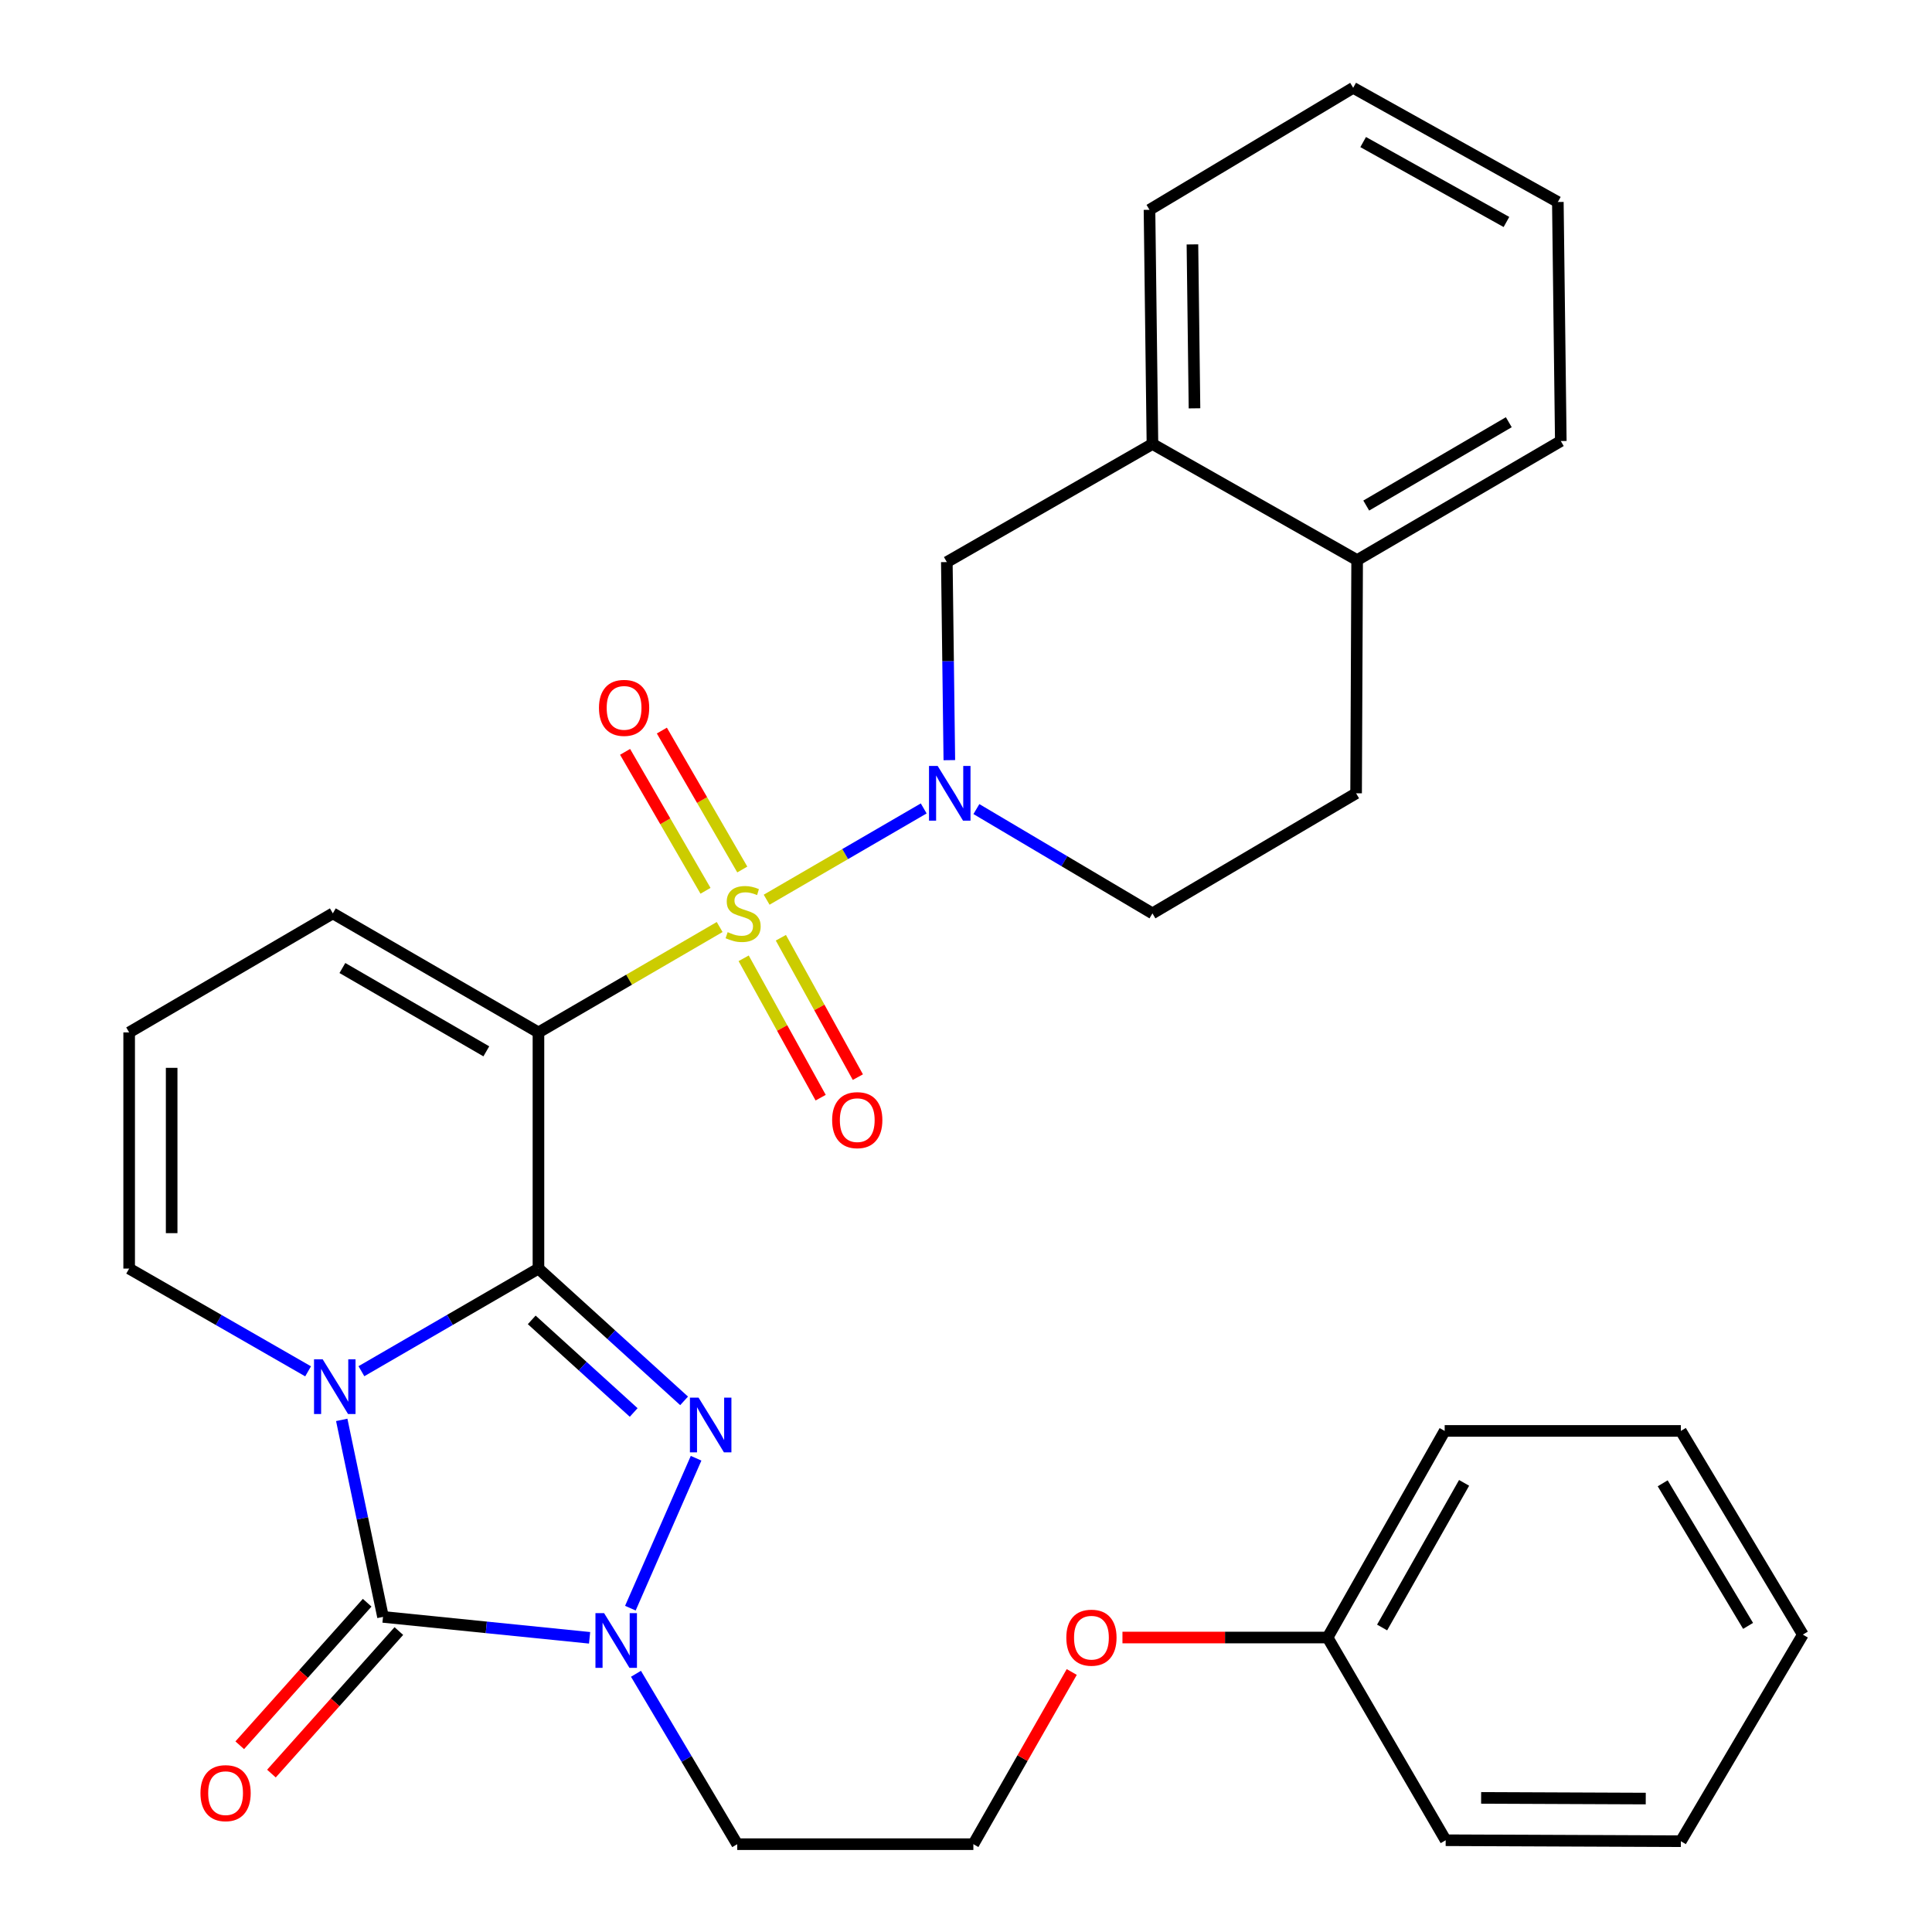 <?xml version='1.0' encoding='iso-8859-1'?>
<svg version='1.1' baseProfile='full'
              xmlns='http://www.w3.org/2000/svg'
                      xmlns:rdkit='http://www.rdkit.org/xml'
                      xmlns:xlink='http://www.w3.org/1999/xlink'
                  xml:space='preserve'
width='1000px' height='1000px' viewBox='0 0 1000 1000'>
<!-- END OF HEADER -->
<rect style='opacity:1.0;fill:#FFFFFF;stroke:none' width='1000' height='1000' x='0' y='0'> </rect>
<path class='bond-1' d='M 278.703,656.615 L 232.884,683.176' style='fill:none;fill-rule:evenodd;stroke:#000000;stroke-width:6px;stroke-linecap:butt;stroke-linejoin:miter;stroke-opacity:1' />
<path class='bond-1' d='M 232.884,683.176 L 187.065,709.737' style='fill:none;fill-rule:evenodd;stroke:#0000FF;stroke-width:6px;stroke-linecap:butt;stroke-linejoin:miter;stroke-opacity:1' />
<path class='bond-2' d='M 278.703,656.615 L 278.703,534.376' style='fill:none;fill-rule:evenodd;stroke:#000000;stroke-width:6px;stroke-linecap:butt;stroke-linejoin:miter;stroke-opacity:1' />
<path class='bond-3' d='M 278.703,656.615 L 316.395,690.85' style='fill:none;fill-rule:evenodd;stroke:#000000;stroke-width:6px;stroke-linecap:butt;stroke-linejoin:miter;stroke-opacity:1' />
<path class='bond-3' d='M 316.395,690.85 L 354.087,725.085' style='fill:none;fill-rule:evenodd;stroke:#0000FF;stroke-width:6px;stroke-linecap:butt;stroke-linejoin:miter;stroke-opacity:1' />
<path class='bond-3' d='M 275.221,683.168 L 301.606,707.133' style='fill:none;fill-rule:evenodd;stroke:#000000;stroke-width:6px;stroke-linecap:butt;stroke-linejoin:miter;stroke-opacity:1' />
<path class='bond-3' d='M 301.606,707.133 L 327.99,731.097' style='fill:none;fill-rule:evenodd;stroke:#0000FF;stroke-width:6px;stroke-linecap:butt;stroke-linejoin:miter;stroke-opacity:1' />
<path class='bond-0' d='M 372.497,479.824 L 325.6,507.1' style='fill:none;fill-rule:evenodd;stroke:#CCCC00;stroke-width:6px;stroke-linecap:butt;stroke-linejoin:miter;stroke-opacity:1' />
<path class='bond-0' d='M 325.6,507.1 L 278.703,534.376' style='fill:none;fill-rule:evenodd;stroke:#000000;stroke-width:6px;stroke-linecap:butt;stroke-linejoin:miter;stroke-opacity:1' />
<path class='bond-6' d='M 396.813,465.687 L 437.462,442.065' style='fill:none;fill-rule:evenodd;stroke:#CCCC00;stroke-width:6px;stroke-linecap:butt;stroke-linejoin:miter;stroke-opacity:1' />
<path class='bond-6' d='M 437.462,442.065 L 478.112,418.443' style='fill:none;fill-rule:evenodd;stroke:#0000FF;stroke-width:6px;stroke-linecap:butt;stroke-linejoin:miter;stroke-opacity:1' />
<path class='bond-10' d='M 384.92,496.013 L 404.846,532.085' style='fill:none;fill-rule:evenodd;stroke:#CCCC00;stroke-width:6px;stroke-linecap:butt;stroke-linejoin:miter;stroke-opacity:1' />
<path class='bond-10' d='M 404.846,532.085 L 424.772,568.157' style='fill:none;fill-rule:evenodd;stroke:#FF0000;stroke-width:6px;stroke-linecap:butt;stroke-linejoin:miter;stroke-opacity:1' />
<path class='bond-10' d='M 404.174,485.377 L 424.1,521.449' style='fill:none;fill-rule:evenodd;stroke:#CCCC00;stroke-width:6px;stroke-linecap:butt;stroke-linejoin:miter;stroke-opacity:1' />
<path class='bond-10' d='M 424.1,521.449 L 444.026,557.521' style='fill:none;fill-rule:evenodd;stroke:#FF0000;stroke-width:6px;stroke-linecap:butt;stroke-linejoin:miter;stroke-opacity:1' />
<path class='bond-11' d='M 384.207,450.057 L 363.393,414.098' style='fill:none;fill-rule:evenodd;stroke:#CCCC00;stroke-width:6px;stroke-linecap:butt;stroke-linejoin:miter;stroke-opacity:1' />
<path class='bond-11' d='M 363.393,414.098 L 342.58,378.139' style='fill:none;fill-rule:evenodd;stroke:#FF0000;stroke-width:6px;stroke-linecap:butt;stroke-linejoin:miter;stroke-opacity:1' />
<path class='bond-11' d='M 365.169,461.076 L 344.356,425.117' style='fill:none;fill-rule:evenodd;stroke:#CCCC00;stroke-width:6px;stroke-linecap:butt;stroke-linejoin:miter;stroke-opacity:1' />
<path class='bond-11' d='M 344.356,425.117 L 323.543,389.158' style='fill:none;fill-rule:evenodd;stroke:#FF0000;stroke-width:6px;stroke-linecap:butt;stroke-linejoin:miter;stroke-opacity:1' />
<path class='bond-4' d='M 176.883,734.933 L 187.564,785.917' style='fill:none;fill-rule:evenodd;stroke:#0000FF;stroke-width:6px;stroke-linecap:butt;stroke-linejoin:miter;stroke-opacity:1' />
<path class='bond-4' d='M 187.564,785.917 L 198.245,836.901' style='fill:none;fill-rule:evenodd;stroke:#000000;stroke-width:6px;stroke-linecap:butt;stroke-linejoin:miter;stroke-opacity:1' />
<path class='bond-8' d='M 159.471,709.8 L 113.161,683.207' style='fill:none;fill-rule:evenodd;stroke:#0000FF;stroke-width:6px;stroke-linecap:butt;stroke-linejoin:miter;stroke-opacity:1' />
<path class='bond-8' d='M 113.161,683.207 L 66.852,656.615' style='fill:none;fill-rule:evenodd;stroke:#000000;stroke-width:6px;stroke-linecap:butt;stroke-linejoin:miter;stroke-opacity:1' />
<path class='bond-9' d='M 278.703,534.376 L 172.277,472.761' style='fill:none;fill-rule:evenodd;stroke:#000000;stroke-width:6px;stroke-linecap:butt;stroke-linejoin:miter;stroke-opacity:1' />
<path class='bond-9' d='M 251.718,544.17 L 177.22,501.04' style='fill:none;fill-rule:evenodd;stroke:#000000;stroke-width:6px;stroke-linecap:butt;stroke-linejoin:miter;stroke-opacity:1' />
<path class='bond-5' d='M 360.296,754.779 L 326.28,832.386' style='fill:none;fill-rule:evenodd;stroke:#0000FF;stroke-width:6px;stroke-linecap:butt;stroke-linejoin:miter;stroke-opacity:1' />
<path class='bond-13' d='M 190.045,829.571 L 157.07,866.458' style='fill:none;fill-rule:evenodd;stroke:#000000;stroke-width:6px;stroke-linecap:butt;stroke-linejoin:miter;stroke-opacity:1' />
<path class='bond-13' d='M 157.07,866.458 L 124.094,903.345' style='fill:none;fill-rule:evenodd;stroke:#FF0000;stroke-width:6px;stroke-linecap:butt;stroke-linejoin:miter;stroke-opacity:1' />
<path class='bond-13' d='M 206.444,844.231 L 173.469,881.118' style='fill:none;fill-rule:evenodd;stroke:#000000;stroke-width:6px;stroke-linecap:butt;stroke-linejoin:miter;stroke-opacity:1' />
<path class='bond-13' d='M 173.469,881.118 L 140.493,918.005' style='fill:none;fill-rule:evenodd;stroke:#FF0000;stroke-width:6px;stroke-linecap:butt;stroke-linejoin:miter;stroke-opacity:1' />
<path class='bond-31' d='M 198.245,836.901 L 251.708,842.314' style='fill:none;fill-rule:evenodd;stroke:#000000;stroke-width:6px;stroke-linecap:butt;stroke-linejoin:miter;stroke-opacity:1' />
<path class='bond-31' d='M 251.708,842.314 L 305.171,847.727' style='fill:none;fill-rule:evenodd;stroke:#0000FF;stroke-width:6px;stroke-linecap:butt;stroke-linejoin:miter;stroke-opacity:1' />
<path class='bond-17' d='M 329.18,866.347 L 355.383,910.446' style='fill:none;fill-rule:evenodd;stroke:#0000FF;stroke-width:6px;stroke-linecap:butt;stroke-linejoin:miter;stroke-opacity:1' />
<path class='bond-17' d='M 355.383,910.446 L 381.586,954.545' style='fill:none;fill-rule:evenodd;stroke:#000000;stroke-width:6px;stroke-linecap:butt;stroke-linejoin:miter;stroke-opacity:1' />
<path class='bond-7' d='M 491.375,393.457 L 490.726,342.196' style='fill:none;fill-rule:evenodd;stroke:#0000FF;stroke-width:6px;stroke-linecap:butt;stroke-linejoin:miter;stroke-opacity:1' />
<path class='bond-7' d='M 490.726,342.196 L 490.077,290.935' style='fill:none;fill-rule:evenodd;stroke:#000000;stroke-width:6px;stroke-linecap:butt;stroke-linejoin:miter;stroke-opacity:1' />
<path class='bond-14' d='M 505.381,418.777 L 550.942,445.769' style='fill:none;fill-rule:evenodd;stroke:#0000FF;stroke-width:6px;stroke-linecap:butt;stroke-linejoin:miter;stroke-opacity:1' />
<path class='bond-14' d='M 550.942,445.769 L 596.504,472.761' style='fill:none;fill-rule:evenodd;stroke:#000000;stroke-width:6px;stroke-linecap:butt;stroke-linejoin:miter;stroke-opacity:1' />
<path class='bond-12' d='M 490.077,290.935 L 596.504,229.81' style='fill:none;fill-rule:evenodd;stroke:#000000;stroke-width:6px;stroke-linecap:butt;stroke-linejoin:miter;stroke-opacity:1' />
<path class='bond-32' d='M 66.852,656.615 L 66.852,534.376' style='fill:none;fill-rule:evenodd;stroke:#000000;stroke-width:6px;stroke-linecap:butt;stroke-linejoin:miter;stroke-opacity:1' />
<path class='bond-32' d='M 88.849,638.279 L 88.849,552.712' style='fill:none;fill-rule:evenodd;stroke:#000000;stroke-width:6px;stroke-linecap:butt;stroke-linejoin:miter;stroke-opacity:1' />
<path class='bond-15' d='M 172.277,472.761 L 66.852,534.376' style='fill:none;fill-rule:evenodd;stroke:#000000;stroke-width:6px;stroke-linecap:butt;stroke-linejoin:miter;stroke-opacity:1' />
<path class='bond-22' d='M 596.504,229.81 L 594.976,108.597' style='fill:none;fill-rule:evenodd;stroke:#000000;stroke-width:6px;stroke-linecap:butt;stroke-linejoin:miter;stroke-opacity:1' />
<path class='bond-22' d='M 618.269,211.351 L 617.2,126.501' style='fill:none;fill-rule:evenodd;stroke:#000000;stroke-width:6px;stroke-linecap:butt;stroke-linejoin:miter;stroke-opacity:1' />
<path class='bond-33' d='M 596.504,229.81 L 702.453,289.909' style='fill:none;fill-rule:evenodd;stroke:#000000;stroke-width:6px;stroke-linecap:butt;stroke-linejoin:miter;stroke-opacity:1' />
<path class='bond-18' d='M 596.504,472.761 L 701.916,410.609' style='fill:none;fill-rule:evenodd;stroke:#000000;stroke-width:6px;stroke-linecap:butt;stroke-linejoin:miter;stroke-opacity:1' />
<path class='bond-16' d='M 702.453,289.909 L 701.916,410.609' style='fill:none;fill-rule:evenodd;stroke:#000000;stroke-width:6px;stroke-linecap:butt;stroke-linejoin:miter;stroke-opacity:1' />
<path class='bond-23' d='M 702.453,289.909 L 807.865,228.282' style='fill:none;fill-rule:evenodd;stroke:#000000;stroke-width:6px;stroke-linecap:butt;stroke-linejoin:miter;stroke-opacity:1' />
<path class='bond-23' d='M 707.163,261.676 L 780.952,218.537' style='fill:none;fill-rule:evenodd;stroke:#000000;stroke-width:6px;stroke-linecap:butt;stroke-linejoin:miter;stroke-opacity:1' />
<path class='bond-19' d='M 381.586,954.545 L 503.813,954.545' style='fill:none;fill-rule:evenodd;stroke:#000000;stroke-width:6px;stroke-linecap:butt;stroke-linejoin:miter;stroke-opacity:1' />
<path class='bond-20' d='M 503.813,954.545 L 529.273,909.983' style='fill:none;fill-rule:evenodd;stroke:#000000;stroke-width:6px;stroke-linecap:butt;stroke-linejoin:miter;stroke-opacity:1' />
<path class='bond-20' d='M 529.273,909.983 L 554.734,865.421' style='fill:none;fill-rule:evenodd;stroke:#FF0000;stroke-width:6px;stroke-linecap:butt;stroke-linejoin:miter;stroke-opacity:1' />
<path class='bond-21' d='M 580.982,847.581 L 634.068,847.581' style='fill:none;fill-rule:evenodd;stroke:#FF0000;stroke-width:6px;stroke-linecap:butt;stroke-linejoin:miter;stroke-opacity:1' />
<path class='bond-21' d='M 634.068,847.581 L 687.154,847.581' style='fill:none;fill-rule:evenodd;stroke:#000000;stroke-width:6px;stroke-linecap:butt;stroke-linejoin:miter;stroke-opacity:1' />
<path class='bond-24' d='M 687.154,847.581 L 747.766,740.642' style='fill:none;fill-rule:evenodd;stroke:#000000;stroke-width:6px;stroke-linecap:butt;stroke-linejoin:miter;stroke-opacity:1' />
<path class='bond-24' d='M 715.382,842.387 L 757.811,767.529' style='fill:none;fill-rule:evenodd;stroke:#000000;stroke-width:6px;stroke-linecap:butt;stroke-linejoin:miter;stroke-opacity:1' />
<path class='bond-25' d='M 687.154,847.581 L 748.279,952.505' style='fill:none;fill-rule:evenodd;stroke:#000000;stroke-width:6px;stroke-linecap:butt;stroke-linejoin:miter;stroke-opacity:1' />
<path class='bond-26' d='M 594.976,108.597 L 700.4,45.455' style='fill:none;fill-rule:evenodd;stroke:#000000;stroke-width:6px;stroke-linecap:butt;stroke-linejoin:miter;stroke-opacity:1' />
<path class='bond-27' d='M 807.865,228.282 L 806.338,104.552' style='fill:none;fill-rule:evenodd;stroke:#000000;stroke-width:6px;stroke-linecap:butt;stroke-linejoin:miter;stroke-opacity:1' />
<path class='bond-29' d='M 747.766,740.642 L 870.006,740.642' style='fill:none;fill-rule:evenodd;stroke:#000000;stroke-width:6px;stroke-linecap:butt;stroke-linejoin:miter;stroke-opacity:1' />
<path class='bond-28' d='M 748.279,952.505 L 870.006,953.006' style='fill:none;fill-rule:evenodd;stroke:#000000;stroke-width:6px;stroke-linecap:butt;stroke-linejoin:miter;stroke-opacity:1' />
<path class='bond-28' d='M 766.629,930.584 L 851.837,930.934' style='fill:none;fill-rule:evenodd;stroke:#000000;stroke-width:6px;stroke-linecap:butt;stroke-linejoin:miter;stroke-opacity:1' />
<path class='bond-34' d='M 700.4,45.455 L 806.338,104.552' style='fill:none;fill-rule:evenodd;stroke:#000000;stroke-width:6px;stroke-linecap:butt;stroke-linejoin:miter;stroke-opacity:1' />
<path class='bond-34' d='M 705.575,73.529 L 779.731,114.897' style='fill:none;fill-rule:evenodd;stroke:#000000;stroke-width:6px;stroke-linecap:butt;stroke-linejoin:miter;stroke-opacity:1' />
<path class='bond-30' d='M 870.006,953.006 L 933.148,846.066' style='fill:none;fill-rule:evenodd;stroke:#000000;stroke-width:6px;stroke-linecap:butt;stroke-linejoin:miter;stroke-opacity:1' />
<path class='bond-35' d='M 870.006,740.642 L 933.148,846.066' style='fill:none;fill-rule:evenodd;stroke:#000000;stroke-width:6px;stroke-linecap:butt;stroke-linejoin:miter;stroke-opacity:1' />
<path class='bond-35' d='M 860.606,767.758 L 904.806,841.555' style='fill:none;fill-rule:evenodd;stroke:#000000;stroke-width:6px;stroke-linecap:butt;stroke-linejoin:miter;stroke-opacity:1' />
<path  class='atom-1' d='M 376.641 482.481
Q 376.961 482.601, 378.281 483.161
Q 379.601 483.721, 381.041 484.081
Q 382.521 484.401, 383.961 484.401
Q 386.641 484.401, 388.201 483.121
Q 389.761 481.801, 389.761 479.521
Q 389.761 477.961, 388.961 477.001
Q 388.201 476.041, 387.001 475.521
Q 385.801 475.001, 383.801 474.401
Q 381.281 473.641, 379.761 472.921
Q 378.281 472.201, 377.201 470.681
Q 376.161 469.161, 376.161 466.601
Q 376.161 463.041, 378.561 460.841
Q 381.001 458.641, 385.801 458.641
Q 389.081 458.641, 392.801 460.201
L 391.881 463.281
Q 388.481 461.881, 385.921 461.881
Q 383.161 461.881, 381.641 463.041
Q 380.121 464.161, 380.161 466.121
Q 380.161 467.641, 380.921 468.561
Q 381.721 469.481, 382.841 470.001
Q 384.001 470.521, 385.921 471.121
Q 388.481 471.921, 390.001 472.721
Q 391.521 473.521, 392.601 475.161
Q 393.721 476.761, 393.721 479.521
Q 393.721 483.441, 391.081 485.561
Q 388.481 487.641, 384.121 487.641
Q 381.601 487.641, 379.681 487.081
Q 377.801 486.561, 375.561 485.641
L 376.641 482.481
' fill='#CCCC00'/>
<path  class='atom-2' d='M 167.019 703.569
L 176.299 718.569
Q 177.219 720.049, 178.699 722.729
Q 180.179 725.409, 180.259 725.569
L 180.259 703.569
L 184.019 703.569
L 184.019 731.889
L 180.139 731.889
L 170.179 715.489
Q 169.019 713.569, 167.779 711.369
Q 166.579 709.169, 166.219 708.489
L 166.219 731.889
L 162.539 731.889
L 162.539 703.569
L 167.019 703.569
' fill='#0000FF'/>
<path  class='atom-4' d='M 361.578 723.414
L 370.858 738.414
Q 371.778 739.894, 373.258 742.574
Q 374.738 745.254, 374.818 745.414
L 374.818 723.414
L 378.578 723.414
L 378.578 751.734
L 374.698 751.734
L 364.738 735.334
Q 363.578 733.414, 362.338 731.214
Q 361.138 729.014, 360.778 728.334
L 360.778 751.734
L 357.098 751.734
L 357.098 723.414
L 361.578 723.414
' fill='#0000FF'/>
<path  class='atom-6' d='M 312.684 834.961
L 321.964 849.961
Q 322.884 851.441, 324.364 854.121
Q 325.844 856.801, 325.924 856.961
L 325.924 834.961
L 329.684 834.961
L 329.684 863.281
L 325.804 863.281
L 315.844 846.881
Q 314.684 844.961, 313.444 842.761
Q 312.244 840.561, 311.884 839.881
L 311.884 863.281
L 308.204 863.281
L 308.204 834.961
L 312.684 834.961
' fill='#0000FF'/>
<path  class='atom-7' d='M 485.332 396.449
L 494.612 411.449
Q 495.532 412.929, 497.012 415.609
Q 498.492 418.289, 498.572 418.449
L 498.572 396.449
L 502.332 396.449
L 502.332 424.769
L 498.452 424.769
L 488.492 408.369
Q 487.332 406.449, 486.092 404.249
Q 484.892 402.049, 484.532 401.369
L 484.532 424.769
L 480.852 424.769
L 480.852 396.449
L 485.332 396.449
' fill='#0000FF'/>
<path  class='atom-11' d='M 430.713 579.781
Q 430.713 572.981, 434.073 569.181
Q 437.433 565.381, 443.713 565.381
Q 449.993 565.381, 453.353 569.181
Q 456.713 572.981, 456.713 579.781
Q 456.713 586.661, 453.313 590.581
Q 449.913 594.461, 443.713 594.461
Q 437.473 594.461, 434.073 590.581
Q 430.713 586.701, 430.713 579.781
M 443.713 591.261
Q 448.033 591.261, 450.353 588.381
Q 452.713 585.461, 452.713 579.781
Q 452.713 574.221, 450.353 571.421
Q 448.033 568.581, 443.713 568.581
Q 439.393 568.581, 437.033 571.381
Q 434.713 574.181, 434.713 579.781
Q 434.713 585.501, 437.033 588.381
Q 439.393 591.261, 443.713 591.261
' fill='#FF0000'/>
<path  class='atom-12' d='M 310.026 366.39
Q 310.026 359.59, 313.386 355.79
Q 316.746 351.99, 323.026 351.99
Q 329.306 351.99, 332.666 355.79
Q 336.026 359.59, 336.026 366.39
Q 336.026 373.27, 332.626 377.19
Q 329.226 381.07, 323.026 381.07
Q 316.786 381.07, 313.386 377.19
Q 310.026 373.31, 310.026 366.39
M 323.026 377.87
Q 327.346 377.87, 329.666 374.99
Q 332.026 372.07, 332.026 366.39
Q 332.026 360.83, 329.666 358.03
Q 327.346 355.19, 323.026 355.19
Q 318.706 355.19, 316.346 357.99
Q 314.026 360.79, 314.026 366.39
Q 314.026 372.11, 316.346 374.99
Q 318.706 377.87, 323.026 377.87
' fill='#FF0000'/>
<path  class='atom-14' d='M 103.76 928.132
Q 103.76 921.332, 107.12 917.532
Q 110.48 913.732, 116.76 913.732
Q 123.04 913.732, 126.4 917.532
Q 129.76 921.332, 129.76 928.132
Q 129.76 935.012, 126.36 938.932
Q 122.96 942.812, 116.76 942.812
Q 110.52 942.812, 107.12 938.932
Q 103.76 935.052, 103.76 928.132
M 116.76 939.612
Q 121.08 939.612, 123.4 936.732
Q 125.76 933.812, 125.76 928.132
Q 125.76 922.572, 123.4 919.772
Q 121.08 916.932, 116.76 916.932
Q 112.44 916.932, 110.08 919.732
Q 107.76 922.532, 107.76 928.132
Q 107.76 933.852, 110.08 936.732
Q 112.44 939.612, 116.76 939.612
' fill='#FF0000'/>
<path  class='atom-21' d='M 551.926 847.661
Q 551.926 840.861, 555.286 837.061
Q 558.646 833.261, 564.926 833.261
Q 571.206 833.261, 574.566 837.061
Q 577.926 840.861, 577.926 847.661
Q 577.926 854.541, 574.526 858.461
Q 571.126 862.341, 564.926 862.341
Q 558.686 862.341, 555.286 858.461
Q 551.926 854.581, 551.926 847.661
M 564.926 859.141
Q 569.246 859.141, 571.566 856.261
Q 573.926 853.341, 573.926 847.661
Q 573.926 842.101, 571.566 839.301
Q 569.246 836.461, 564.926 836.461
Q 560.606 836.461, 558.246 839.261
Q 555.926 842.061, 555.926 847.661
Q 555.926 853.381, 558.246 856.261
Q 560.606 859.141, 564.926 859.141
' fill='#FF0000'/>
</svg>
